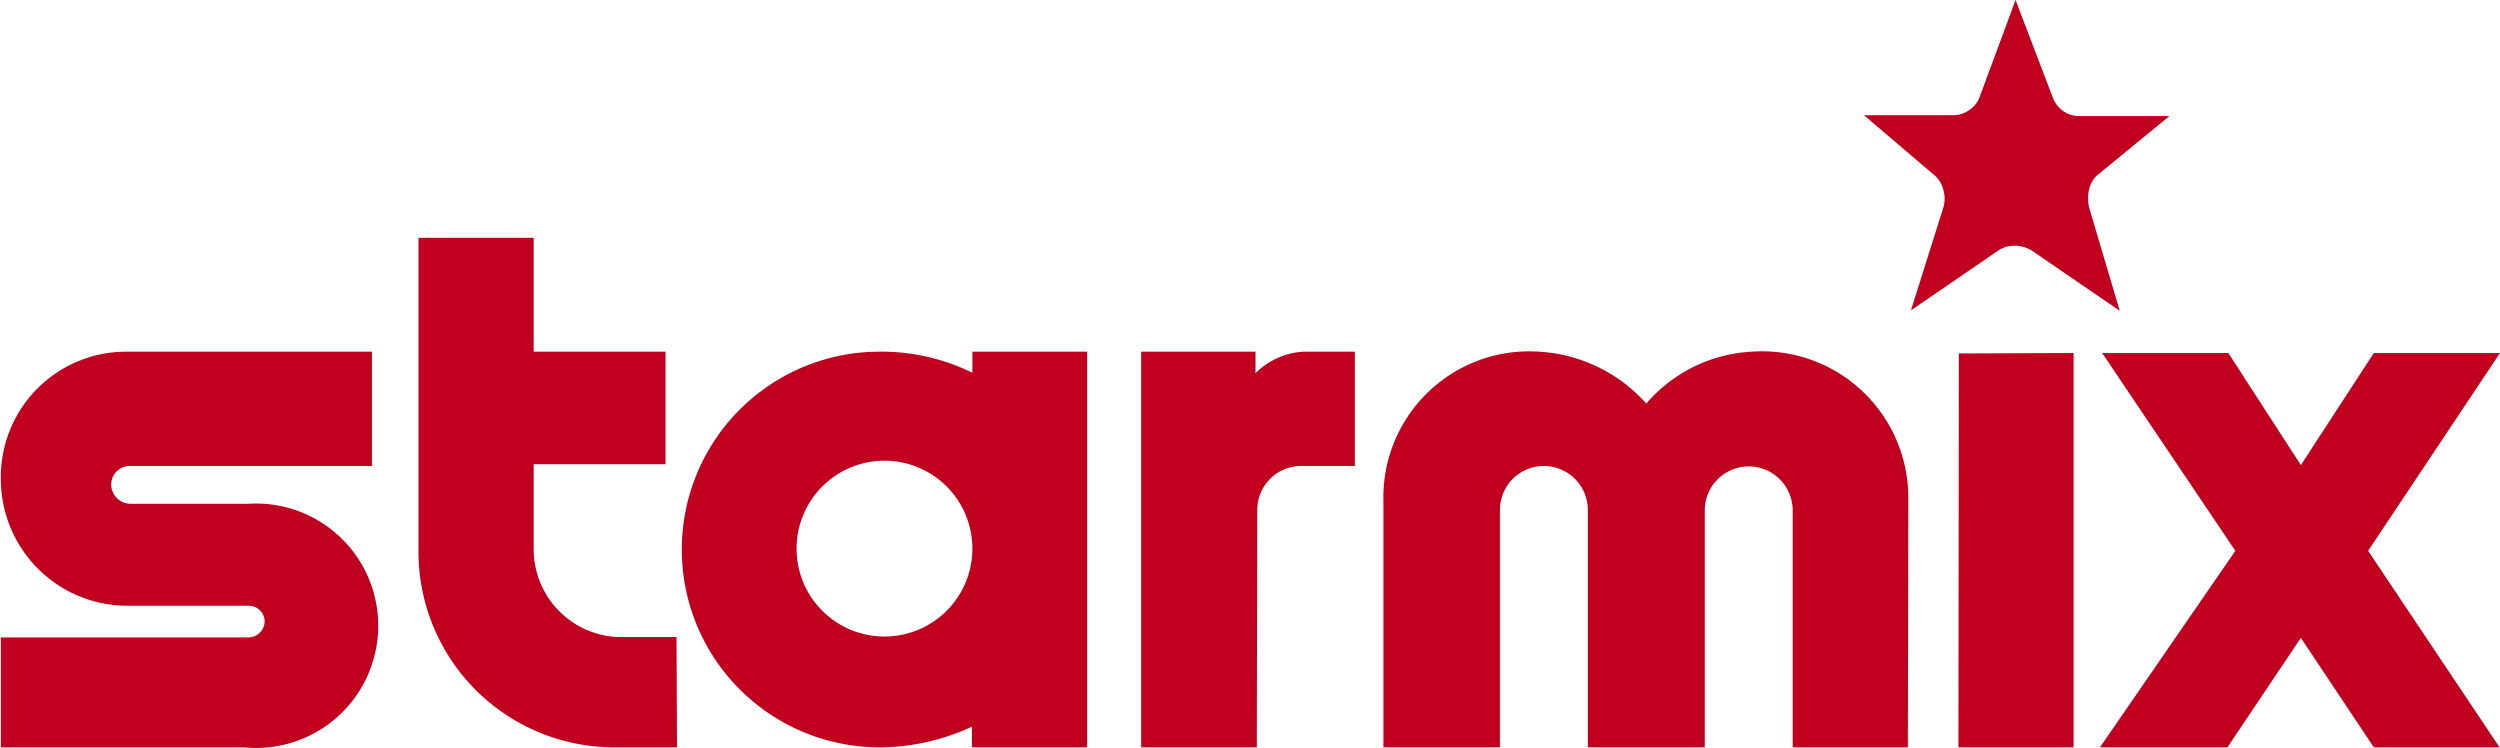 <svg xmlns="http://www.w3.org/2000/svg" id="FLA_LOstarmix_00_00_00_6721297" data-name="Ebene 1" viewBox="0 0 56.87 17.01">
  <path d="m45.85 0-.83 2.24a.62.62 0 0 1-.25.28.61.61 0 0 1-.37.1h-2L44.02 4a.64.64 0 0 1 .19.33.69.69 0 0 1 0 .38l-.74 2.35 2-1.37a.66.66 0 0 1 .37-.1.73.73 0 0 1 .38.11l2 1.37-.7-2.36a1 1 0 0 1 0-.39.67.67 0 0 1 .17-.32l1.66-1.36h-2.07a.64.64 0 0 1-.37-.13.68.68 0 0 1-.22-.31ZM5.54 17H.02v-2.5h5.63a.37.37 0 0 0 .37-.36.36.36 0 0 0-.36-.36H2.87a2.88 2.88 0 0 1-2.85-2.87A2.85 2.85 0 0 1 2.88 8h5.58v2.6h-5.5a.42.42 0 0 0-.43.42.44.44 0 0 0 .44.44h2.68A2.78 2.78 0 1 1 5.54 17M15.4 17h-1.38a4.45 4.45 0 0 1-4.5-4.5V5.41h2.62V8h3v2.56h-3v1.93a2 2 0 0 0 1.88 2h1.37ZM28.59 17h-2.63V8h2.6v.49A1.68 1.68 0 0 1 29.65 8h1.17v2.6H29.6a1 1 0 0 0-1 1ZM47.17 17h-2.62l.01-8.96 2.61-.01V17zM56.86 17H54l-1.66-2.49L50.67 17h-2.9l3.08-4.47-3.03-4.5h2.87l1.65 2.55L54 8.03h2.87l-3 4.5L56.86 17zM43.4 17h-2.62v-5.39a1 1 0 0 0-1-1 1 1 0 0 0-1 1V17h-2.66v-5.4a1 1 0 1 0-2 0V17h-2.65v-5.61A3.32 3.32 0 0 1 35.02 8a3.55 3.55 0 0 1 2.43 1.18A3.4 3.4 0 0 1 39.84 8a3.33 3.33 0 0 1 3.57 3.35Z" style="fill:#c1001f"/>
  <path d="M22.12 8v.48A4.69 4.69 0 0 0 19.96 8a4.5 4.5 0 0 0 .1 9 5 5 0 0 0 2.05-.47V17h2.62V8Zm-2 6.48a2 2 0 1 1 2-2 2 2 0 0 1-2 2" style="fill:#c1001f"/>
</svg>
